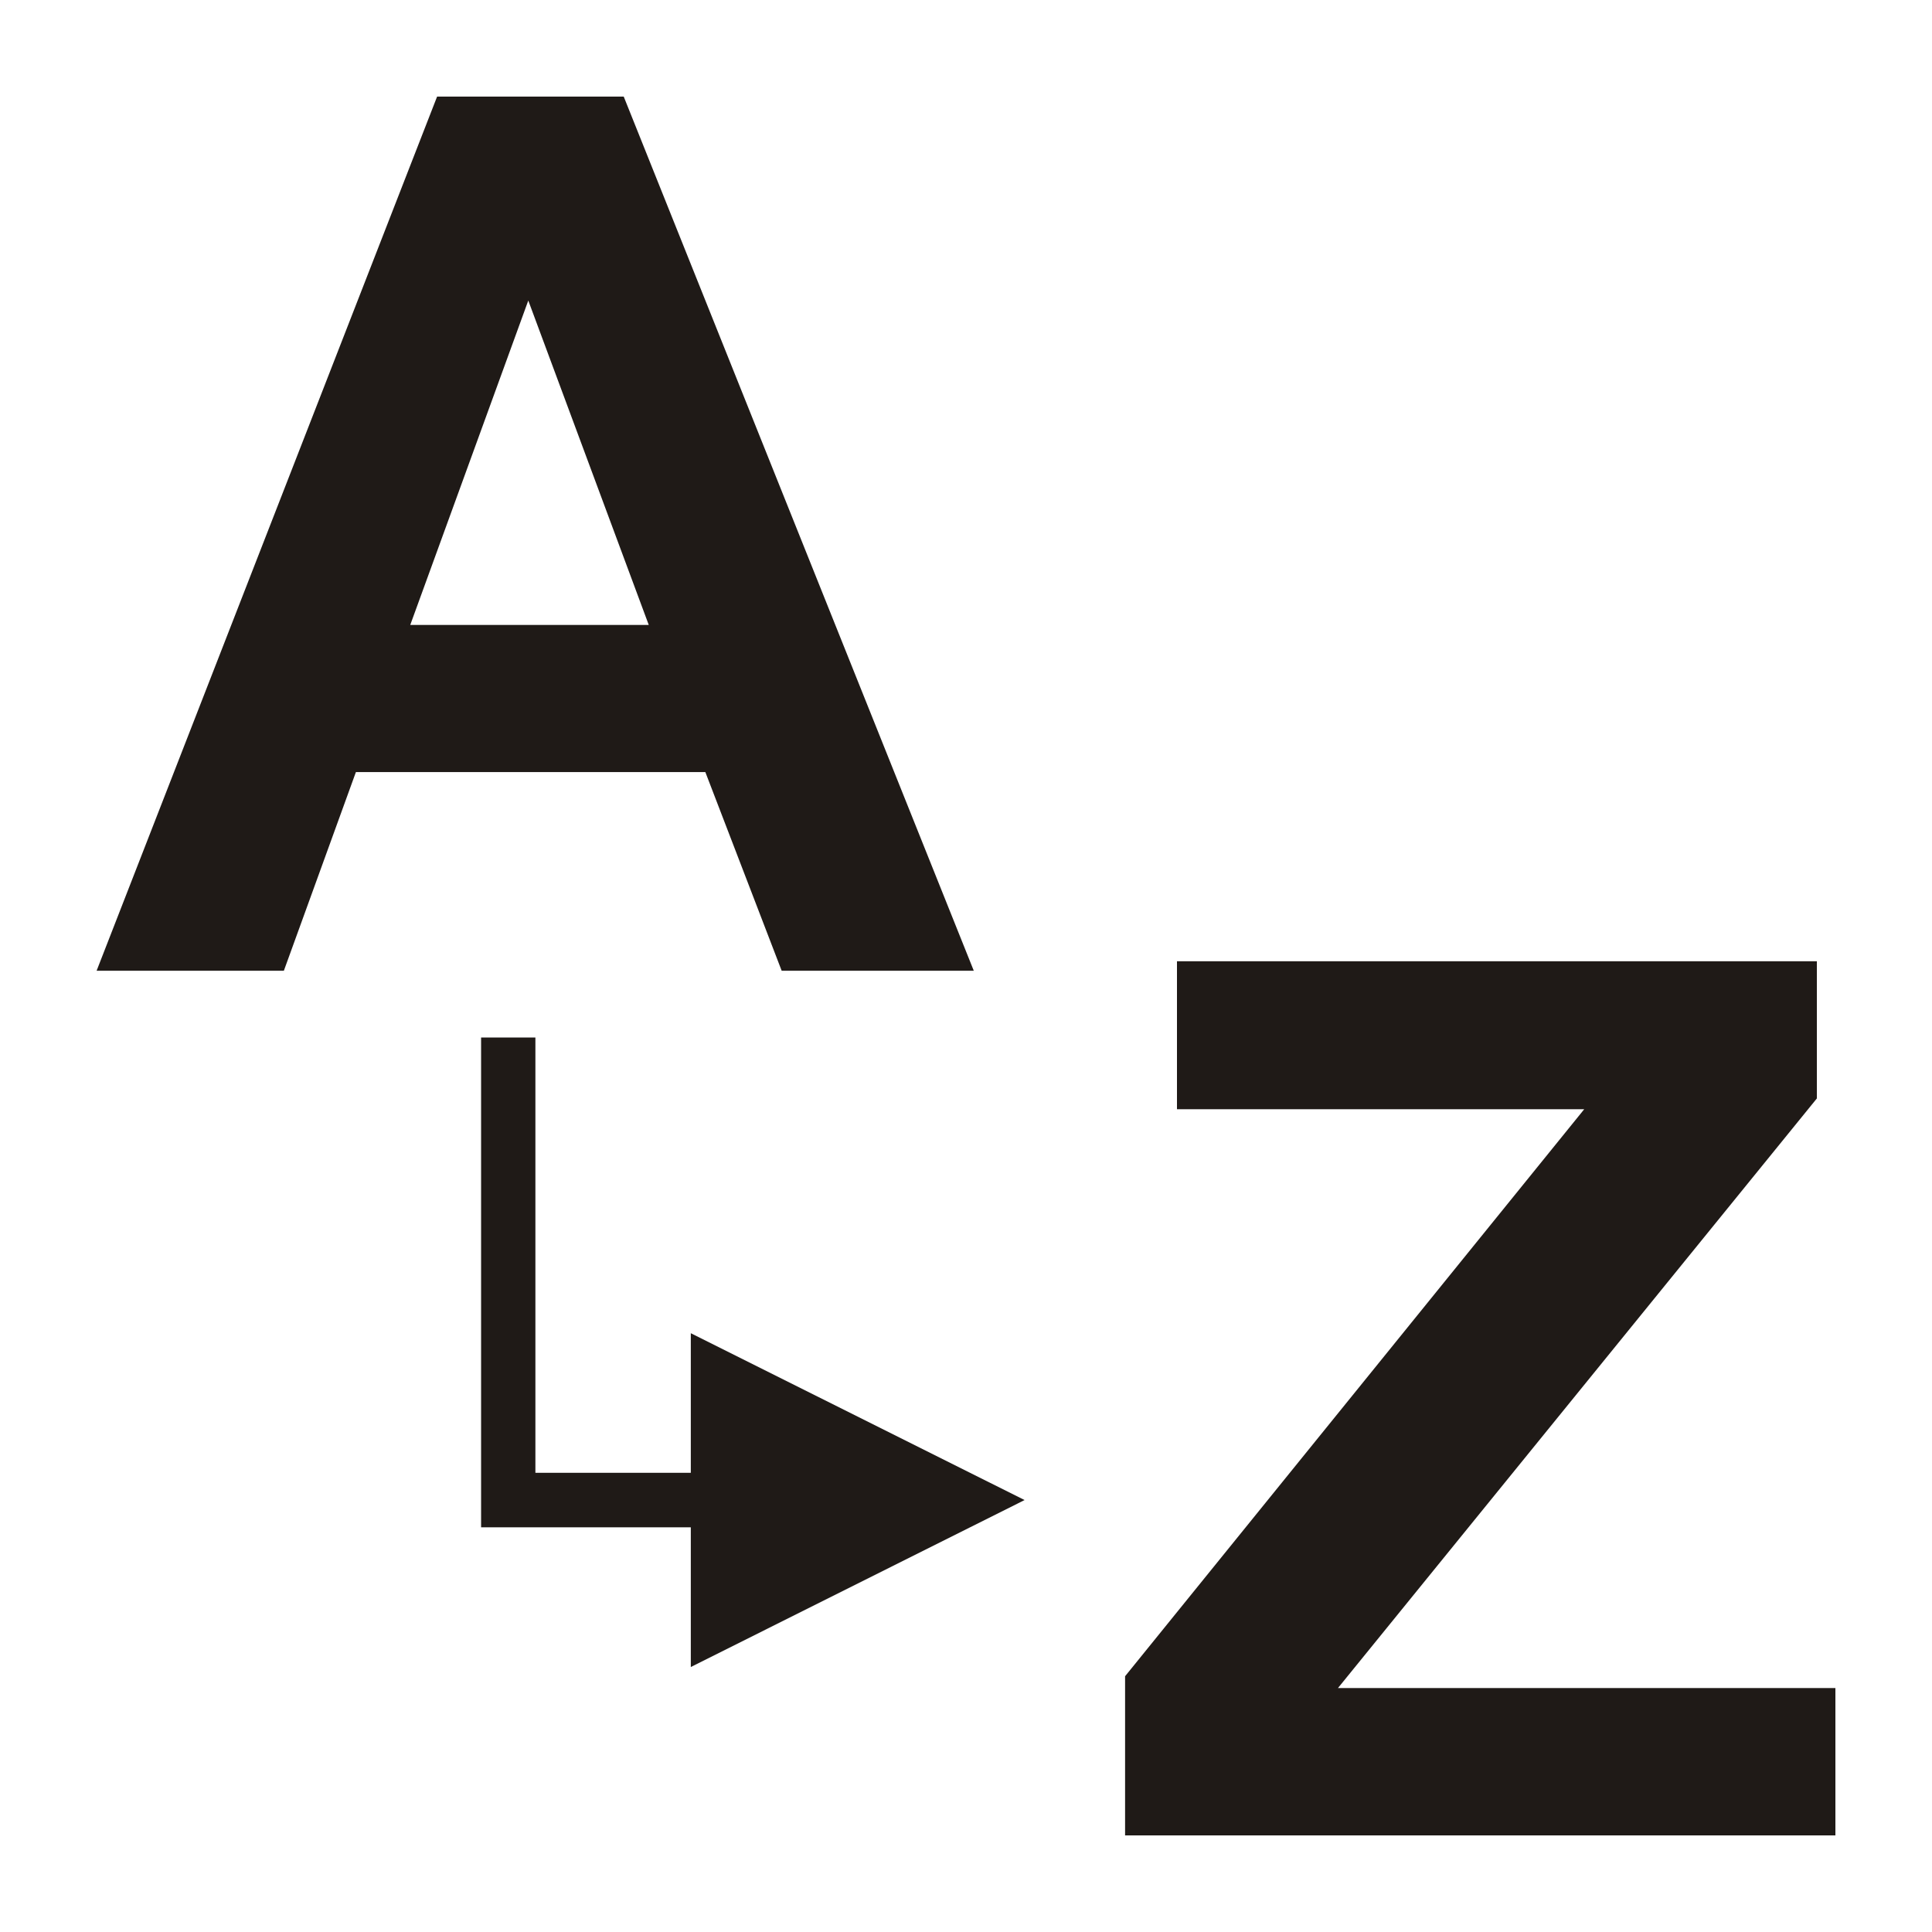 <?xml version="1.0" encoding="UTF-8"?>
<!DOCTYPE svg PUBLIC "-//W3C//DTD SVG 1.1//EN" "http://www.w3.org/Graphics/SVG/1.1/DTD/svg11.dtd">
<!-- Creator: CorelDRAW -->
<svg xmlns="http://www.w3.org/2000/svg" xml:space="preserve" width="100mm" height="100mm" style="shape-rendering:geometricPrecision; text-rendering:geometricPrecision; image-rendering:optimizeQuality; fill-rule:evenodd; clip-rule:evenodd"
viewBox="0 0 100 100">
 <defs>
  <style type="text/css">
   <![CDATA[
    .fil0 {fill:#1F1A17;fill-rule:nonzero}
   ]]>
  </style>
 </defs>
 <g id="Layer_x0020_1">
  <path class="fil0" d="M50.404 50.246l-9.945 0 -3.95 -10.282 -18.088 0 -3.729 10.282 -9.692 0 17.624 -45.246 9.66 0 18.119 45.246zm-16.824 -17.898l-6.236 -16.792 -6.11 16.792 12.347 0z"/>
  <polygon class="fil0" points="58.234,95 58.234,86.762 82,57.412 60.92,57.412 60.92,49.754 94.041,49.754 94.041,56.854 69.253,87.373 95,87.373 95,95 "/>
  <g>
   <path class="fil0" d="M26.307 79.053l-1.406 -1.411 0 -23.94 2.811 0 0 23.94 -1.406 1.411zm0 0l-1.406 0 0 -1.411 1.406 1.411zm10.352 0l-10.352 0 0 -2.822 10.352 0 0 2.822zm16.374 -1.411l-17.277 8.642 0 -17.277 17.277 8.636z"/>
  </g>
 </g>
</svg>
